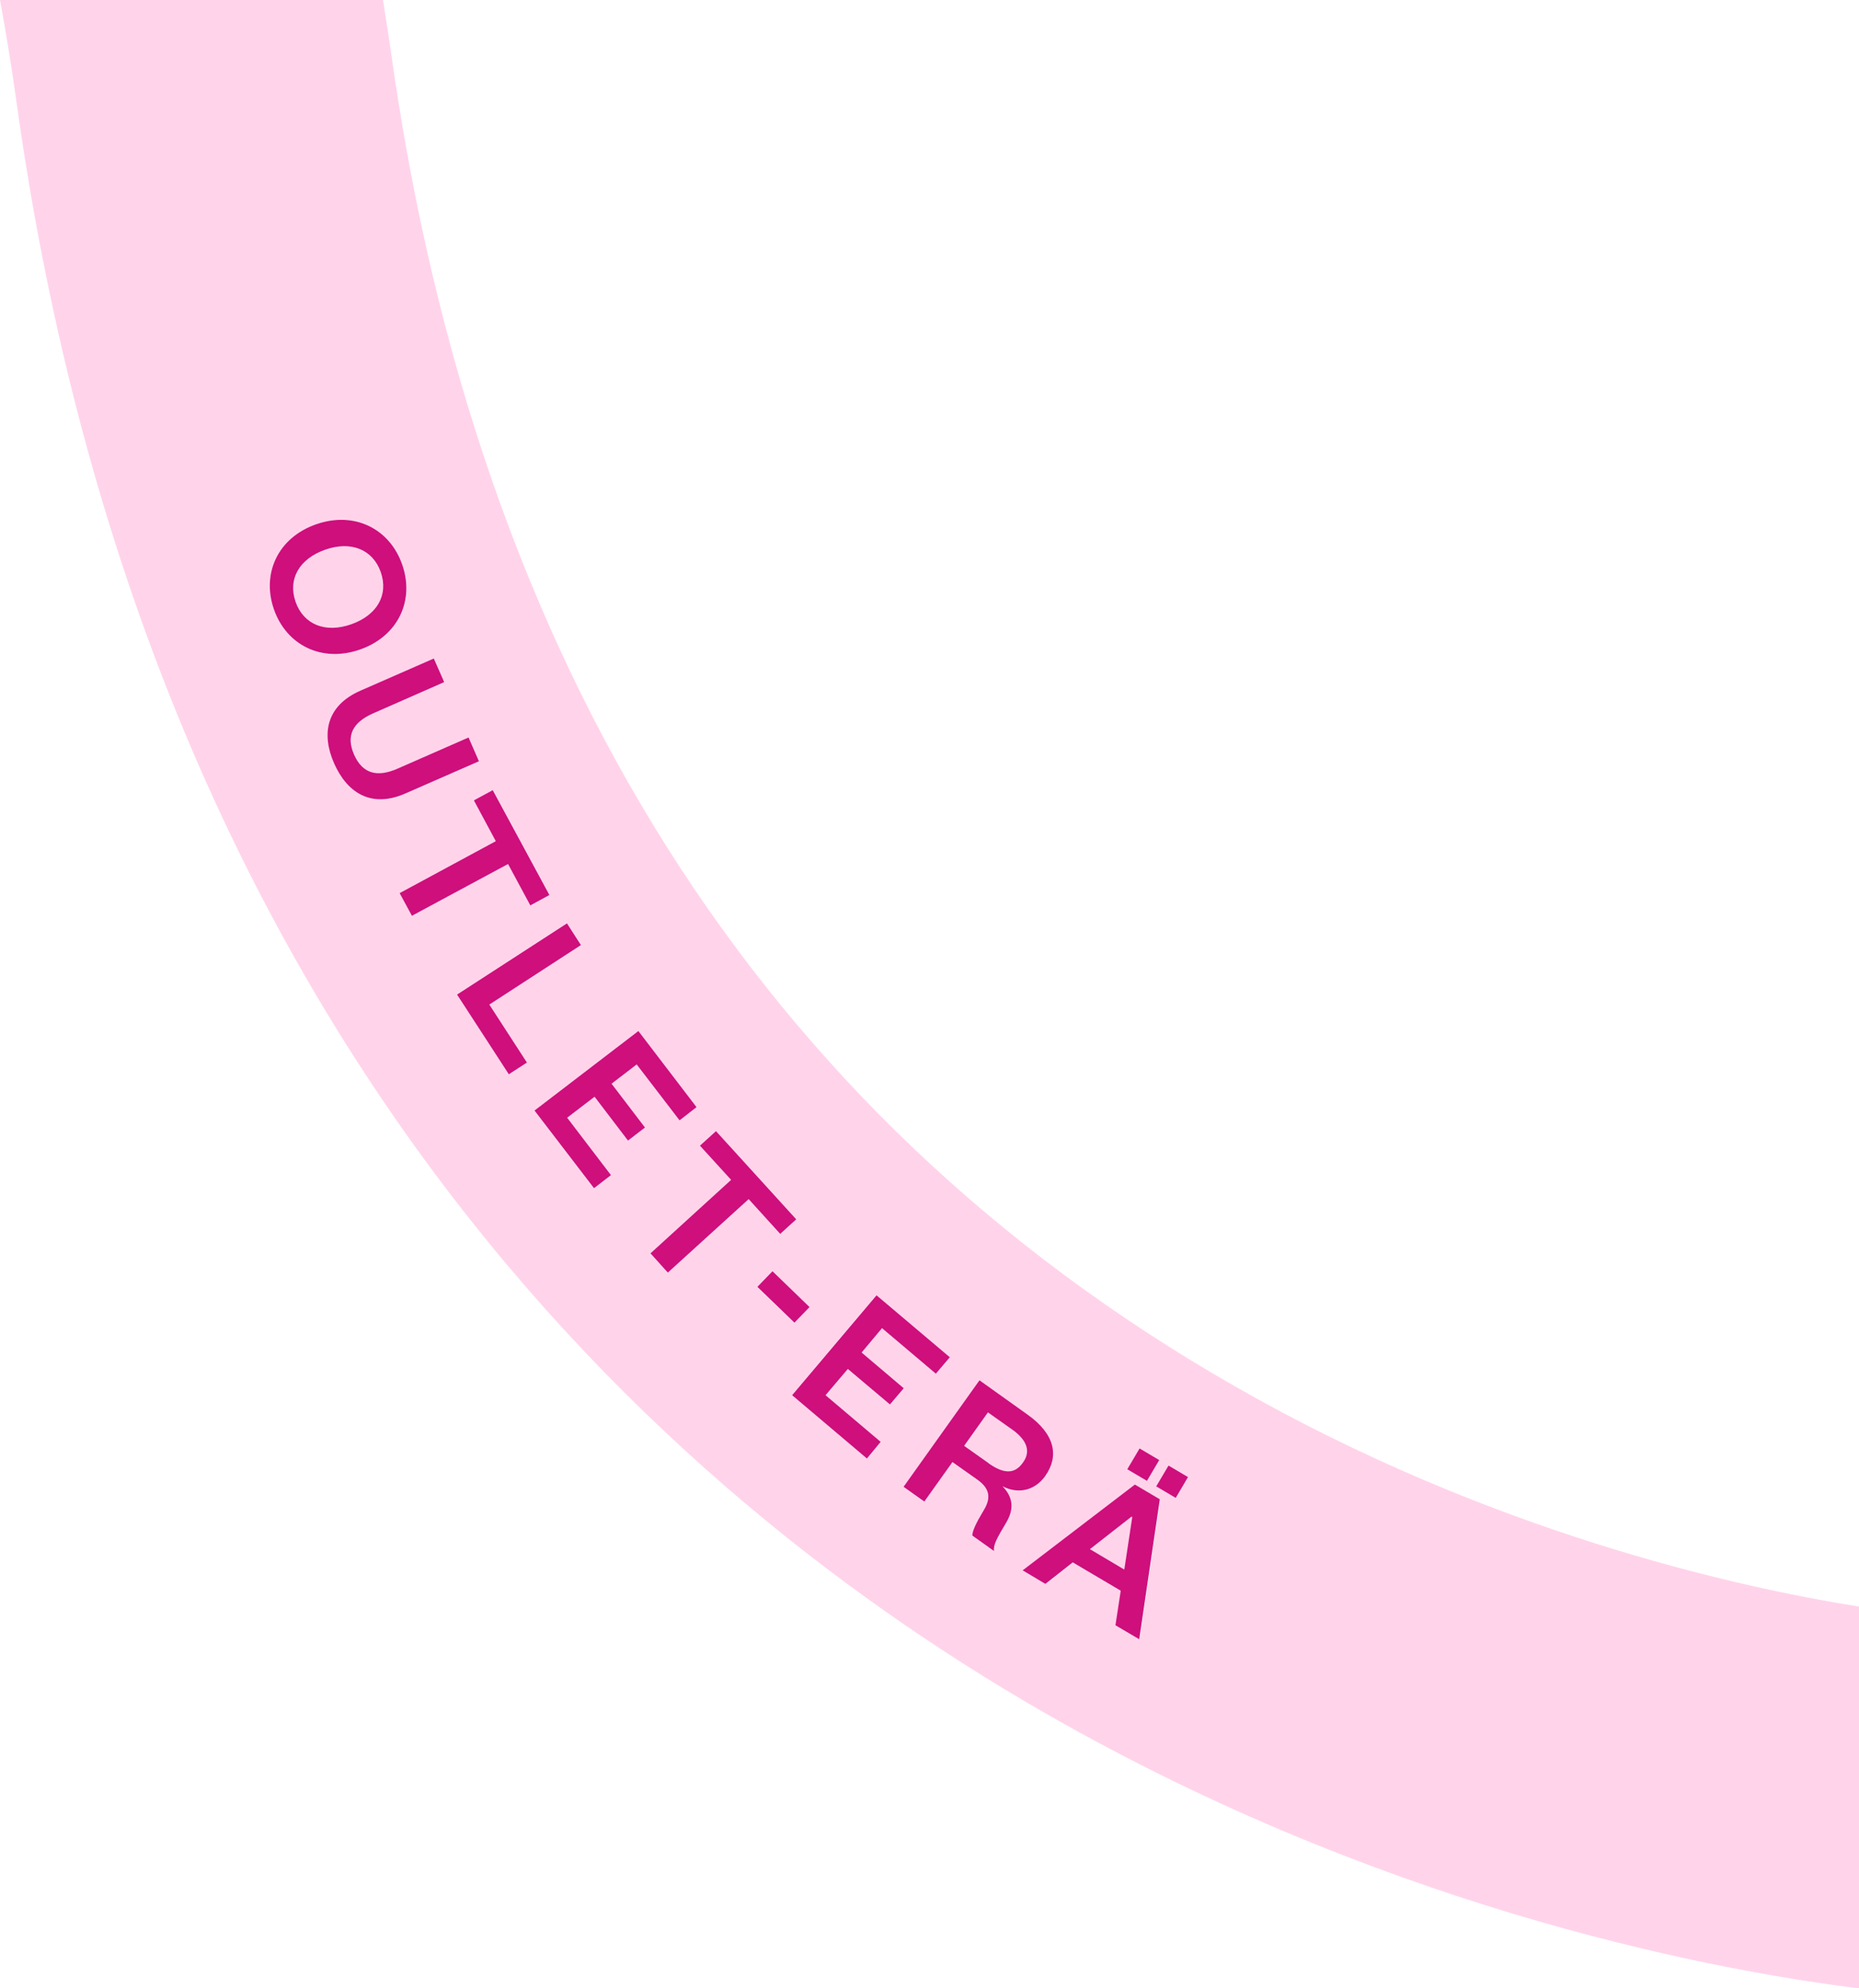 <svg viewBox="0 0 98.43 105.26" xmlns="http://www.w3.org/2000/svg" data-sanitized-data-name="Layer 2" data-name="Layer 2" id="Layer_2">
  <defs>
    <style>
      .cls-1 {
        fill: #ffd4eb;
      }

      .cls-1, .cls-2 {
        stroke-width: 0px;
      }

      .cls-2 {
        fill: #ce0f7c;
      }
    </style>
  </defs>
  <g data-sanitized-data-name="Layer 1" data-name="Layer 1" id="Layer_1-2">
    <g>
      <path d="M54.17,77.43c.4-.56.26-1.16-.55-1.74l-1.3-.92-1.26,1.77,1.3.92c.81.58,1.38.58,1.82-.03Z" class="cls-1"></path>
      <polygon points="57.71 82.01 59.53 83.09 59.95 80.32 59.91 80.3 57.71 82.01" class="cls-1"></polygon>
      <path d="M18.58,33.05c1.37-.48,1.99-1.55,1.57-2.76-.42-1.21-1.57-1.67-2.94-1.19-1.37.48-1.99,1.55-1.57,2.76.42,1.21,1.57,1.67,2.94,1.19Z" class="cls-1"></path>
      <path d="M98.43,85.05c-6.58-1.05-19.63-3.97-33.13-11.71C40.25,58.98,25.24,35.22,20.7,2.75c-.13-.93-.28-1.83-.42-2.75H0c.33,1.8.63,3.63.89,5.52,6.84,48.94,33.84,73.59,55.29,85.65,18.13,10.2,35.28,13.23,42.25,14.09v-20.2ZM60.34,76.68l1.04.62-.65,1.1-1.04-.62.65-1.1ZM14.5,32.25c-.66-1.91.23-3.8,2.25-4.5,2.02-.7,3.89.24,4.55,2.15.66,1.9-.23,3.79-2.25,4.49s-3.89-.24-4.55-2.14ZM17.7,40.41c-.67-1.52-.46-3.03,1.4-3.85l3.88-1.7.55,1.25-3.75,1.65c-1.1.48-1.46,1.19-1.02,2.19.44,1.01,1.21,1.22,2.3.74l3.76-1.65.55,1.26-3.88,1.7c-1.85.81-3.12-.07-3.79-1.59ZM21.16,47.28l5.09-2.75-1.16-2.16,1.01-.54,3,5.55-1.01.54-1.18-2.19-5.09,2.74-.65-1.21ZM26.94,56.87l-2.74-4.23,5.82-3.77.75,1.15-4.86,3.15,1.99,3.07-.96.62ZM33.25,60.38l-1.78-2.32-1.45,1.11,2.33,3.04-.91.69-3.15-4.11,5.5-4.21,3.09,4.03-.91.7-2.27-2.96-1.34,1.02,1.78,2.32-.9.69ZM35.36,67.37l-.93-1.02,4.28-3.89-1.65-1.81.85-.77,4.25,4.67-.85.77-1.67-1.84-4.28,3.89ZM40.89,67.3l1.96,1.9-.8.83-1.96-1.9.8-.83ZM46.63,76.33l-.74.87-3.96-3.34,4.47-5.3,3.88,3.28-.74.87-2.85-2.41-1.09,1.29,2.24,1.89-.73.87-2.24-1.89-1.18,1.4,2.93,2.47ZM53.28,80.59c-.52.88-.7,1.19-.66,1.53l-1.15-.82c0-.24.19-.67.6-1.33.41-.67.33-1.16-.32-1.62l-1.33-.94-1.49,2.09-1.1-.78,4.02-5.64,2.55,1.82c1.44,1.03,1.67,2.2.93,3.25-.61.85-1.51.95-2.27.55.56.58.62,1.2.21,1.9ZM60.33,86.79l-1.26-.74.28-1.83-2.54-1.5-1.45,1.14-1.19-.71,5.94-4.54,1.32.78-1.09,7.41ZM62.25,79.29l-1.03-.61.65-1.1,1.03.61-.65,1.1Z" class="cls-1"></path>
      <path d="M19.05,34.39c2.02-.7,2.91-2.59,2.25-4.49-.66-1.91-2.53-2.85-4.55-2.15-2.02.7-2.91,2.59-2.25,4.5.66,1.9,2.53,2.84,4.55,2.14ZM15.65,31.86c-.42-1.21.2-2.28,1.57-2.76,1.37-.48,2.52-.01,2.94,1.19.42,1.21-.2,2.28-1.57,2.76-1.37.48-2.52.01-2.94-1.19Z" class="cls-2"></path>
      <path d="M25.36,40.3l-.55-1.26-3.76,1.65c-1.09.48-1.86.26-2.3-.74-.44-1-.08-1.71,1.02-2.19l3.75-1.65-.55-1.25-3.88,1.7c-1.85.81-2.07,2.33-1.4,3.85.67,1.52,1.93,2.41,3.79,1.59l3.88-1.7Z" class="cls-2"></path>
      <polygon points="28.08 47.93 29.09 47.38 26.09 41.83 25.09 42.37 26.25 44.53 21.16 47.28 21.81 48.48 26.9 45.74 28.08 47.93" class="cls-2"></polygon>
      <polygon points="30.76 50.03 30.02 48.88 24.2 52.65 26.94 56.87 27.9 56.25 25.91 53.18 30.76 50.03" class="cls-2"></polygon>
      <polygon points="33.71 56.35 35.98 59.31 36.88 58.61 33.8 54.58 28.3 58.79 31.45 62.9 32.35 62.21 30.03 59.17 31.48 58.06 33.25 60.38 34.15 59.69 32.38 57.37 33.71 56.35" class="cls-2"></polygon>
      <polygon points="42.16 64.55 37.91 59.88 37.06 60.65 38.71 62.46 34.44 66.35 35.36 67.37 39.64 63.48 41.31 65.32 42.16 64.55" class="cls-2"></polygon>
      <rect transform="translate(-36.71 50.74) rotate(-45.96)" height="2.73" width="1.15" y="67.3" x="40.9" class="cls-2"></rect>
      <polygon points="47.12 74.35 47.85 73.49 45.62 71.6 46.7 70.31 49.55 72.72 50.29 71.85 46.41 68.57 41.94 73.86 45.9 77.21 46.63 76.33 43.71 73.86 44.89 72.47 47.12 74.35" class="cls-2"></polygon>
      <path d="M55.34,78.14c.75-1.05.52-2.22-.93-3.25l-2.55-1.82-4.02,5.64,1.1.78,1.49-2.09,1.33.94c.64.46.73.95.32,1.62-.4.66-.6,1.09-.6,1.33l1.15.82c-.04-.34.14-.65.66-1.53.41-.71.35-1.32-.21-1.9.75.4,1.66.3,2.27-.55ZM52.35,77.46l-1.3-.92,1.26-1.77,1.3.92c.81.58.96,1.18.55,1.74-.43.61-1,.61-1.82.03Z" class="cls-2"></path>
      <path d="M54.16,83.14l1.19.71,1.45-1.14,2.54,1.5-.28,1.83,1.26.74,1.09-7.41-1.32-.78-5.94,4.54ZM59.53,83.09l-1.82-1.08,2.2-1.72.04.02-.42,2.77Z" class="cls-2"></path>
      <rect transform="translate(-37.01 90.22) rotate(-59.43)" height="1.21" width="1.28" y="76.93" x="59.89" class="cls-2"></rect>
      <rect transform="translate(-37.04 91.98) rotate(-59.43)" height="1.2" width="1.28" y="77.84" x="61.42" class="cls-2"></rect>
    </g>
  </g>
</svg>